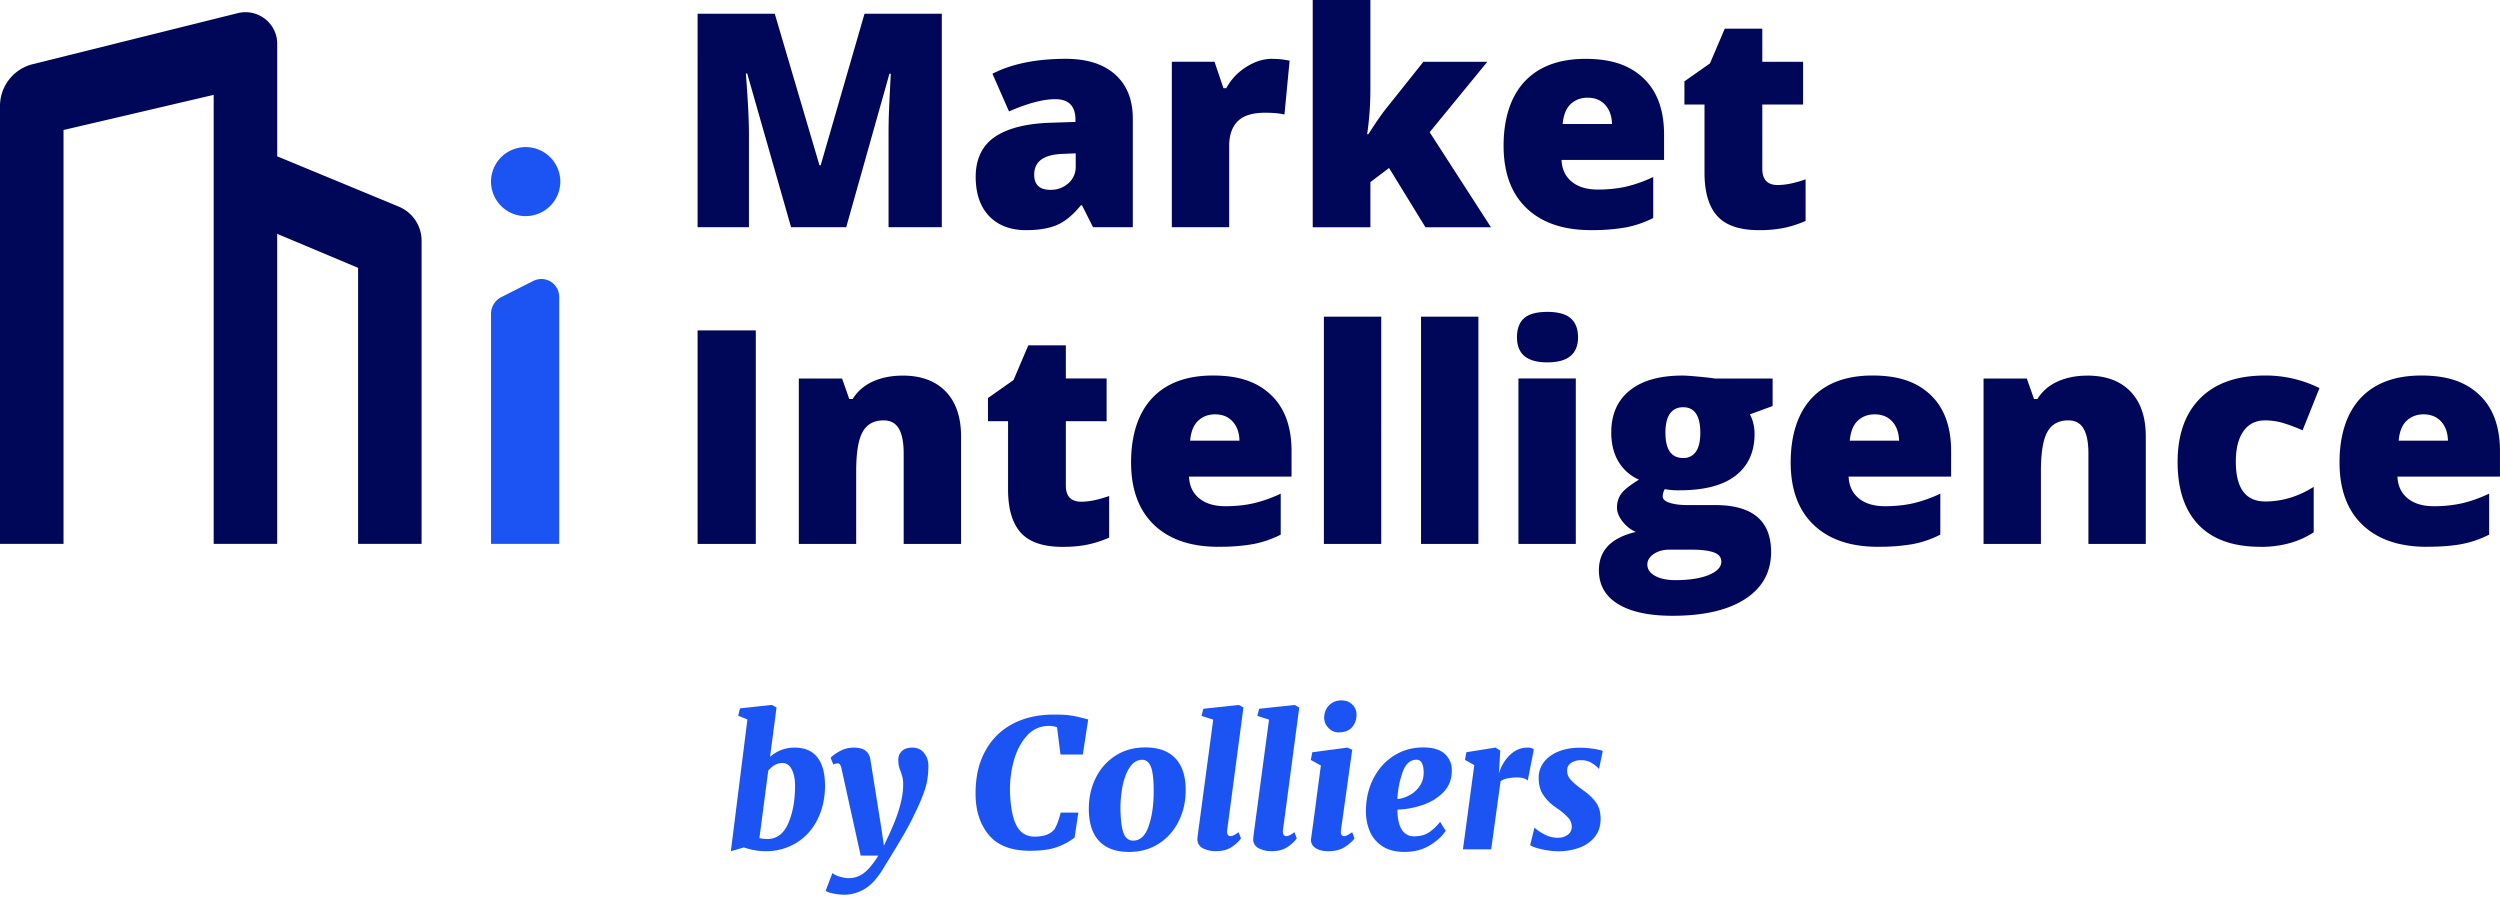 <svg xmlns="http://www.w3.org/2000/svg" width="112" height="41" viewBox="0 0 112 41"><path fill="#000759" d="M12.42 7.001V1.963c0-.92-.869-1.597-1.768-1.374L1.466 2.875A1.93 1.93 0 0 0 0 4.745v19.62h2.846V5.823L9.573 4.25v20.116h2.845V10.477l3.624 1.522v12.366h2.845V10.783c0-.668-.404-1.27-1.021-1.525l-5.448-2.254h.003z"/><path fill="#1C54F4" d="m23.889 12.587-1.43.723a.84.84 0 0 0-.461.75v10.305h3.053v-11.07a.798.798 0 0 0-1.16-.709zm-.339-2.906a1.55 1.55 0 0 0 1.552-1.546A1.55 1.55 0 0 0 23.55 6.59a1.55 1.55 0 0 0-1.553 1.546 1.55 1.55 0 0 0 1.553 1.546"/><path fill="#000759" d="m35.44 10.18-1.966-6.89h-.06q.139 1.76.139 2.735v4.154h-2.301V.615h3.457l2.003 6.79h.054L38.73.616h3.463v9.564h-2.386V5.985q0-.329.01-.725.01-.4.09-1.957h-.06l-1.937 6.876zm13.528 0-.493-.981h-.053q-.52.64-1.058.876-.54.236-1.393.236-1.05 0-1.655-.627-.605-.63-.605-1.768c0-.76.276-1.376.829-1.763q.828-.578 2.399-.65l1.241-.04V5.36q0-.916-.906-.917-.813 0-2.07.549l-.743-1.689q1.301-.667 3.285-.668 1.432 0 2.218.706.785.706.786 1.976v4.862zm-1.905-1.675q.467 0 .799-.293a.97.97 0 0 0 .33-.766V6.87l-.59.025q-1.27.045-1.27.93 0 .68.729.68zm9.93-5.868q.336 0 .636.054l.146.025-.231 2.414q-.316-.08-.874-.079-.842 0-1.222.383t-.38 1.102v3.643h-2.57V2.767h1.912l.402 1.185h.124q.32-.59.897-.953.573-.364 1.16-.364zm4.311 3.376q.467-.74.794-1.151l1.669-2.093h2.865l-2.583 3.154 2.747 4.258H63.86l-1.63-2.656-.836.633v2.023H58.81V0h2.583v4.005q0 1.028-.145 2.008zm9.973 4.297q-1.859 0-2.888-.984-1.029-.985-1.028-2.803c0-1.212.319-2.212.953-2.882q.954-1.005 2.72-1.004c1.177 0 1.988.292 2.6.874q.916.874.916 2.516v1.138h-4.593q.026.623.457.974.429.354 1.173.353.677 0 1.245-.127a6 6 0 0 0 1.233-.436v1.837a4.6 4.6 0 0 1-1.248.426 8.7 8.7 0 0 1-1.538.117zm-.151-5.933q-.454 0-.759.285t-.359.893h2.21q-.015-.535-.306-.857-.293-.32-.787-.321m8.525 3.911q.52 0 1.241-.255v1.865a5 5 0 0 1-.989.317 5.6 5.6 0 0 1-1.1.096q-1.294 0-1.867-.632-.572-.631-.573-1.94V4.684h-.9v-1.04l1.144-.804.664-1.557h1.681v1.485h1.827v1.916h-1.827V7.57q0 .72.697.72zM31.252 24.367v-9.564h2.608v9.564zm9.233 0v-4.043q.001-.741-.214-1.115-.214-.376-.685-.376-.651 0-.94.517-.29.517-.289 1.774v3.245h-2.57v-7.412h1.938l.322.917h.152q.33-.523.91-.785.58-.261 1.337-.262 1.236.001 1.923.713.686.713.686 2.008v4.821h-2.57zm7.964-1.891q.52 0 1.241-.255v1.865a5 5 0 0 1-.989.317q-.47.096-1.1.096-1.294 0-1.867-.632-.571-.632-.573-1.94v-3.056h-.9v-1.04l1.144-.804.664-1.557h1.681v1.485h1.827v1.916H47.75v2.886q0 .72.697.72zm6.139 2.021q-1.86 0-2.889-.985-1.027-.985-1.027-2.803c0-1.212.318-2.212.953-2.882q.952-1.005 2.72-1.004c1.176 0 1.988.292 2.6.874q.916.874.916 2.516v1.138h-4.593q.025.623.457.974.43.353 1.172.353.678 0 1.246-.127a6 6 0 0 0 1.233-.436v1.837a4.6 4.6 0 0 1-1.248.426 8.7 8.7 0 0 1-1.538.117h-.002zm-.152-5.934q-.453 0-.758.285t-.36.893h2.21q-.013-.535-.306-.857-.292-.32-.786-.321m7.444 5.804h-2.57V14.188h2.57zm4.352 0h-2.57V14.188h2.57zm1.728-9.258q0-.576.324-.857.321-.28 1.038-.28.715 0 1.044.286.329.289.33.851 0 1.125-1.374 1.125c-.917 0-1.361-.374-1.361-1.125m2.635 9.258h-2.57v-7.412h2.57zm8.817-7.412v1.236l-1.019.372q.21.379.21.882 0 1.196-.844 1.86-.846.66-2.52.66a3.2 3.2 0 0 1-.659-.052.7.7 0 0 0-.092.32q0 .191.31.292.308.102.807.102h1.235q2.504 0 2.504 2.1 0 1.353-1.16 2.107-1.16.753-3.256.753-1.583-.001-2.442-.527-.857-.526-.856-1.515 0-1.328 1.656-1.714a1.5 1.5 0 0 1-.594-.464q-.254-.32-.252-.634 0-.347.19-.612.189-.264.794-.632a2 2 0 0 1-.91-.797q-.331-.543-.33-1.321 0-1.21.828-1.878.827-.667 2.365-.668.204 0 .703.047.5.046.737.085h2.595zm-5.612 8.335q0 .314.342.506.342.193.915.194.931-.001 1.495-.232.561-.233.562-.598 0-.293-.342-.415-.342-.12-.978-.12h-1.007q-.412-.001-.7.193t-.287.474zm.81-5.908q0 1.138.795 1.137a.66.66 0 0 0 .568-.28q.199-.28.2-.845 0-1.15-.768-1.15c-.513 0-.795.378-.795 1.138m9.528 5.115q-1.86 0-2.889-.985t-1.027-2.803c0-1.212.318-2.212.953-2.882q.952-1.005 2.719-1.004c1.177 0 1.989.292 2.6.874q.915.874.916 2.516v1.138h-4.593q.027.623.457.974.43.353 1.173.353.678 0 1.246-.127a6 6 0 0 0 1.232-.436v1.837a4.6 4.6 0 0 1-1.247.426 8.7 8.7 0 0 1-1.538.117h-.003zm-.152-5.934q-.453 0-.759.285-.304.285-.358.893h2.209q-.015-.535-.306-.857-.292-.32-.786-.321m9.574 5.804v-4.043q.001-.741-.214-1.115-.214-.376-.685-.376-.651 0-.94.517-.29.517-.289 1.774v3.245h-2.57v-7.412h1.938l.323.917h.151q.329-.523.91-.785.58-.261 1.338-.262 1.235.001 1.922.713.686.713.686 2.008v4.821h-2.57zm7.709.13q-1.827-.001-2.771-.98-.942-.982-.942-2.82 0-1.843 1.019-2.86 1.018-1.014 2.899-1.014a5.4 5.4 0 0 1 2.437.564l-.756 1.89a8 8 0 0 0-.861-.323 2.8 2.8 0 0 0-.823-.12q-.625-.001-.965.484-.343.484-.342 1.368 0 1.78 1.32 1.78 1.13-.001 2.169-.655v2.035q-.993.654-2.387.655v-.004zm7.456 0q-1.859 0-2.888-.985t-1.027-2.803c0-1.212.318-2.212.952-2.882q.953-1.005 2.72-1.004c1.177 0 1.989.292 2.6.874q.916.874.916 2.516v1.138h-4.593q.027.623.457.974.43.353 1.173.353a5.7 5.7 0 0 0 1.246-.127q.568-.127 1.232-.436v1.837a4.6 4.6 0 0 1-1.247.426q-.644.117-1.538.117h-.003zm-.149-5.934q-.453 0-.759.285-.303.285-.358.893h2.208q-.013-.535-.305-.857-.292-.32-.786-.321"/><path fill="#1C54F4" d="M35.603 33.493q.676 0 1.017.438.34.437.34 1.266 0 .828-.328 1.497-.328.672-.94 1.055a2.6 2.6 0 0 1-1.418.385q-.427 0-.95-.168l-.582.168.742-5.902-.413-.168.081-.33 1.427-.153.21.113-.29 2.208q.483-.41 1.104-.41zm-1.227 4.094q.63.001.936-.697t.306-1.695q-.001-.434-.146-.723-.145-.29-.427-.29-.34 0-.628.345l-.395 3.018q.129.041.355.04zm3.254-3.339a.12.12 0 0 0-.101-.049q-.105.001-.195.056l-.121-.305q.105-.128.4-.293.294-.164.631-.164c.225 0 .409.045.528.136a.6.6 0 0 1 .222.402l.492 3.084.113.77.241-.515q.622-1.333.622-2.207 0-.192-.028-.317a3 3 0 0 0-.085-.285 1.5 1.5 0 0 1-.081-.249 1.3 1.3 0 0 1-.024-.272q0-.24.162-.394.16-.153.468-.153.34 0 .528.245.19.245.19.566-.001.576-.145 1.035a8.5 8.5 0 0 1-.477 1.132q-.177.393-.519.98-.342.588-.81 1.34l-.096.16q-.394.634-.822.882-.427.25-.912.25-.234-.001-.492-.056-.257-.055-.33-.121l.305-.796q.09.09.314.16.225.07.419.072.37-.001.677-.232.307-.233.645-.778h-.79l-.864-3.918a.5.5 0 0 0-.068-.168zm9.359-1.727q-.59.001-.987.445-.4.446-.586 1.127-.186.682-.168 1.38.031 1.02.294 1.515.262.494.81.493.226 0 .444-.053a.9.9 0 0 0 .41-.236q.155-.185.314-.787h.79l-.168 1.116a2.8 2.8 0 0 1-.771.422q-.458.172-1.23.172-1.26 0-1.846-.715-.59-.713-.59-1.846c0-.755.143-1.374.432-1.903q.431-.795 1.222-1.217.79-.42 1.845-.421.468 0 .731.036t.528.109l.16.04.128.032-.241 1.574h-1l-.154-1.221a1.1 1.1 0 0 0-.372-.064zm5.67 1.453q.459.49.46 1.42 0 .764-.315 1.398t-.89 1.004-1.336.37q-.886 0-1.344-.494-.456-.494-.455-1.433 0-.772.314-1.397.316-.627.887-.992.573-.366 1.33-.365.889 0 1.347.489zm-2.057.417q-.227.353-.323.89-.097.538-.081 1.086.024.698.154.995.127.297.412.298.474-.001.698-.655t.223-1.547q.001-.788-.124-1.103-.126-.317-.391-.317-.34 0-.564.353zm4.372 2.867q0 .2.153.2.065 0 .141-.037.078-.035.222-.14l.105.28a1.6 1.6 0 0 1-.412.382q-.276.188-.694.189a1.26 1.26 0 0 1-.596-.128.44.44 0 0 1-.25-.402q0-.048.032-.304l.677-5.058-.524-.168.082-.32 1.595-.169.201.113-.726 5.468a.4.4 0 0 0-.009.096zm2.5 0q0 .2.153.2.065 0 .141-.037.077-.035.222-.14l.105.28a1.6 1.6 0 0 1-.412.382q-.276.188-.694.189a1.26 1.26 0 0 1-.596-.128.44.44 0 0 1-.25-.402q0-.048.032-.304l.677-5.058-.524-.168.082-.32 1.595-.169.201.113-.726 5.468a.4.4 0 0 0-.009.096zm2.596.008q.001.193.146.194.064 0 .14-.04t.223-.137l.105.28a1.7 1.7 0 0 1-.428.377q-.29.193-.735.194-.37 0-.58-.14a.42.42 0 0 1-.201-.447q.202-1.46.25-1.872l.185-1.38-.45-.249.064-.344 1.572-.209.218.096-.5 3.573a.5.5 0 0 0-.008.104m-.555-4.657a.63.63 0 0 1-.194-.443q0-.337.213-.561a.75.75 0 0 1 .569-.226q.298 0 .482.19a.6.6 0 0 1 .186.43.86.86 0 0 1-.2.582q-.203.23-.614.23a.6.6 0 0 1-.444-.2zm4.551 5.255q-.48.301-1.15.302-.604 0-.99-.258a1.47 1.47 0 0 1-.56-.665 2.3 2.3 0 0 1-.174-.891q0-.82.336-1.474.335-.656.918-1.023.586-.37 1.303-.37.661-.001.977.289a.97.97 0 0 1 .314.746q0 .587-.383.977-.383.389-.944.574t-1.108.2q-.001.594.194.895.194.301.54.302.42 0 .69-.185a2.2 2.2 0 0 0 .487-.466l.25.402q-.218.344-.698.647zm-1.222-3.293a4.1 4.1 0 0 0-.242 1.226q.242-.017.52-.158.276-.141.467-.406.19-.265.19-.619 0-.28-.08-.43a.26.26 0 0 0-.242-.148q-.411 0-.613.533zm4.794-.741q.343-.339.803-.339.17.001.274.08l-.274 1.398a.4.4 0 0 0-.153-.09.8.8 0 0 0-.291-.048q-.557 0-.773.168l-.42 3.05H65.54l.508-3.773-.418-.232.064-.345L67 33.491l.21.136-.04.738-.018.29q.144-.491.487-.828zm3.671.35a.9.9 0 0 0-.475-.123.77.77 0 0 0-.447.121.39.39 0 0 0-.182.345q0 .224.159.406.156.181.544.461.395.282.596.566.202.286.201.734 0 .475-.258.8a1.55 1.55 0 0 1-.686.484 2.7 2.7 0 0 1-.944.162q-.364 0-.754-.09-.392-.088-.513-.184l.194-.787q.177.17.46.313.281.143.59.144.241 0 .43-.127a.43.43 0 0 0 .19-.377.6.6 0 0 0-.172-.408 3.2 3.2 0 0 0-.545-.449 2.1 2.1 0 0 1-.555-.55q-.211-.31-.21-.775 0-.394.23-.698.231-.306.65-.478t.968-.172q.298 0 .605.049.307.047.418.095l-.168.81a1.3 1.3 0 0 0-.323-.267z"/></svg>